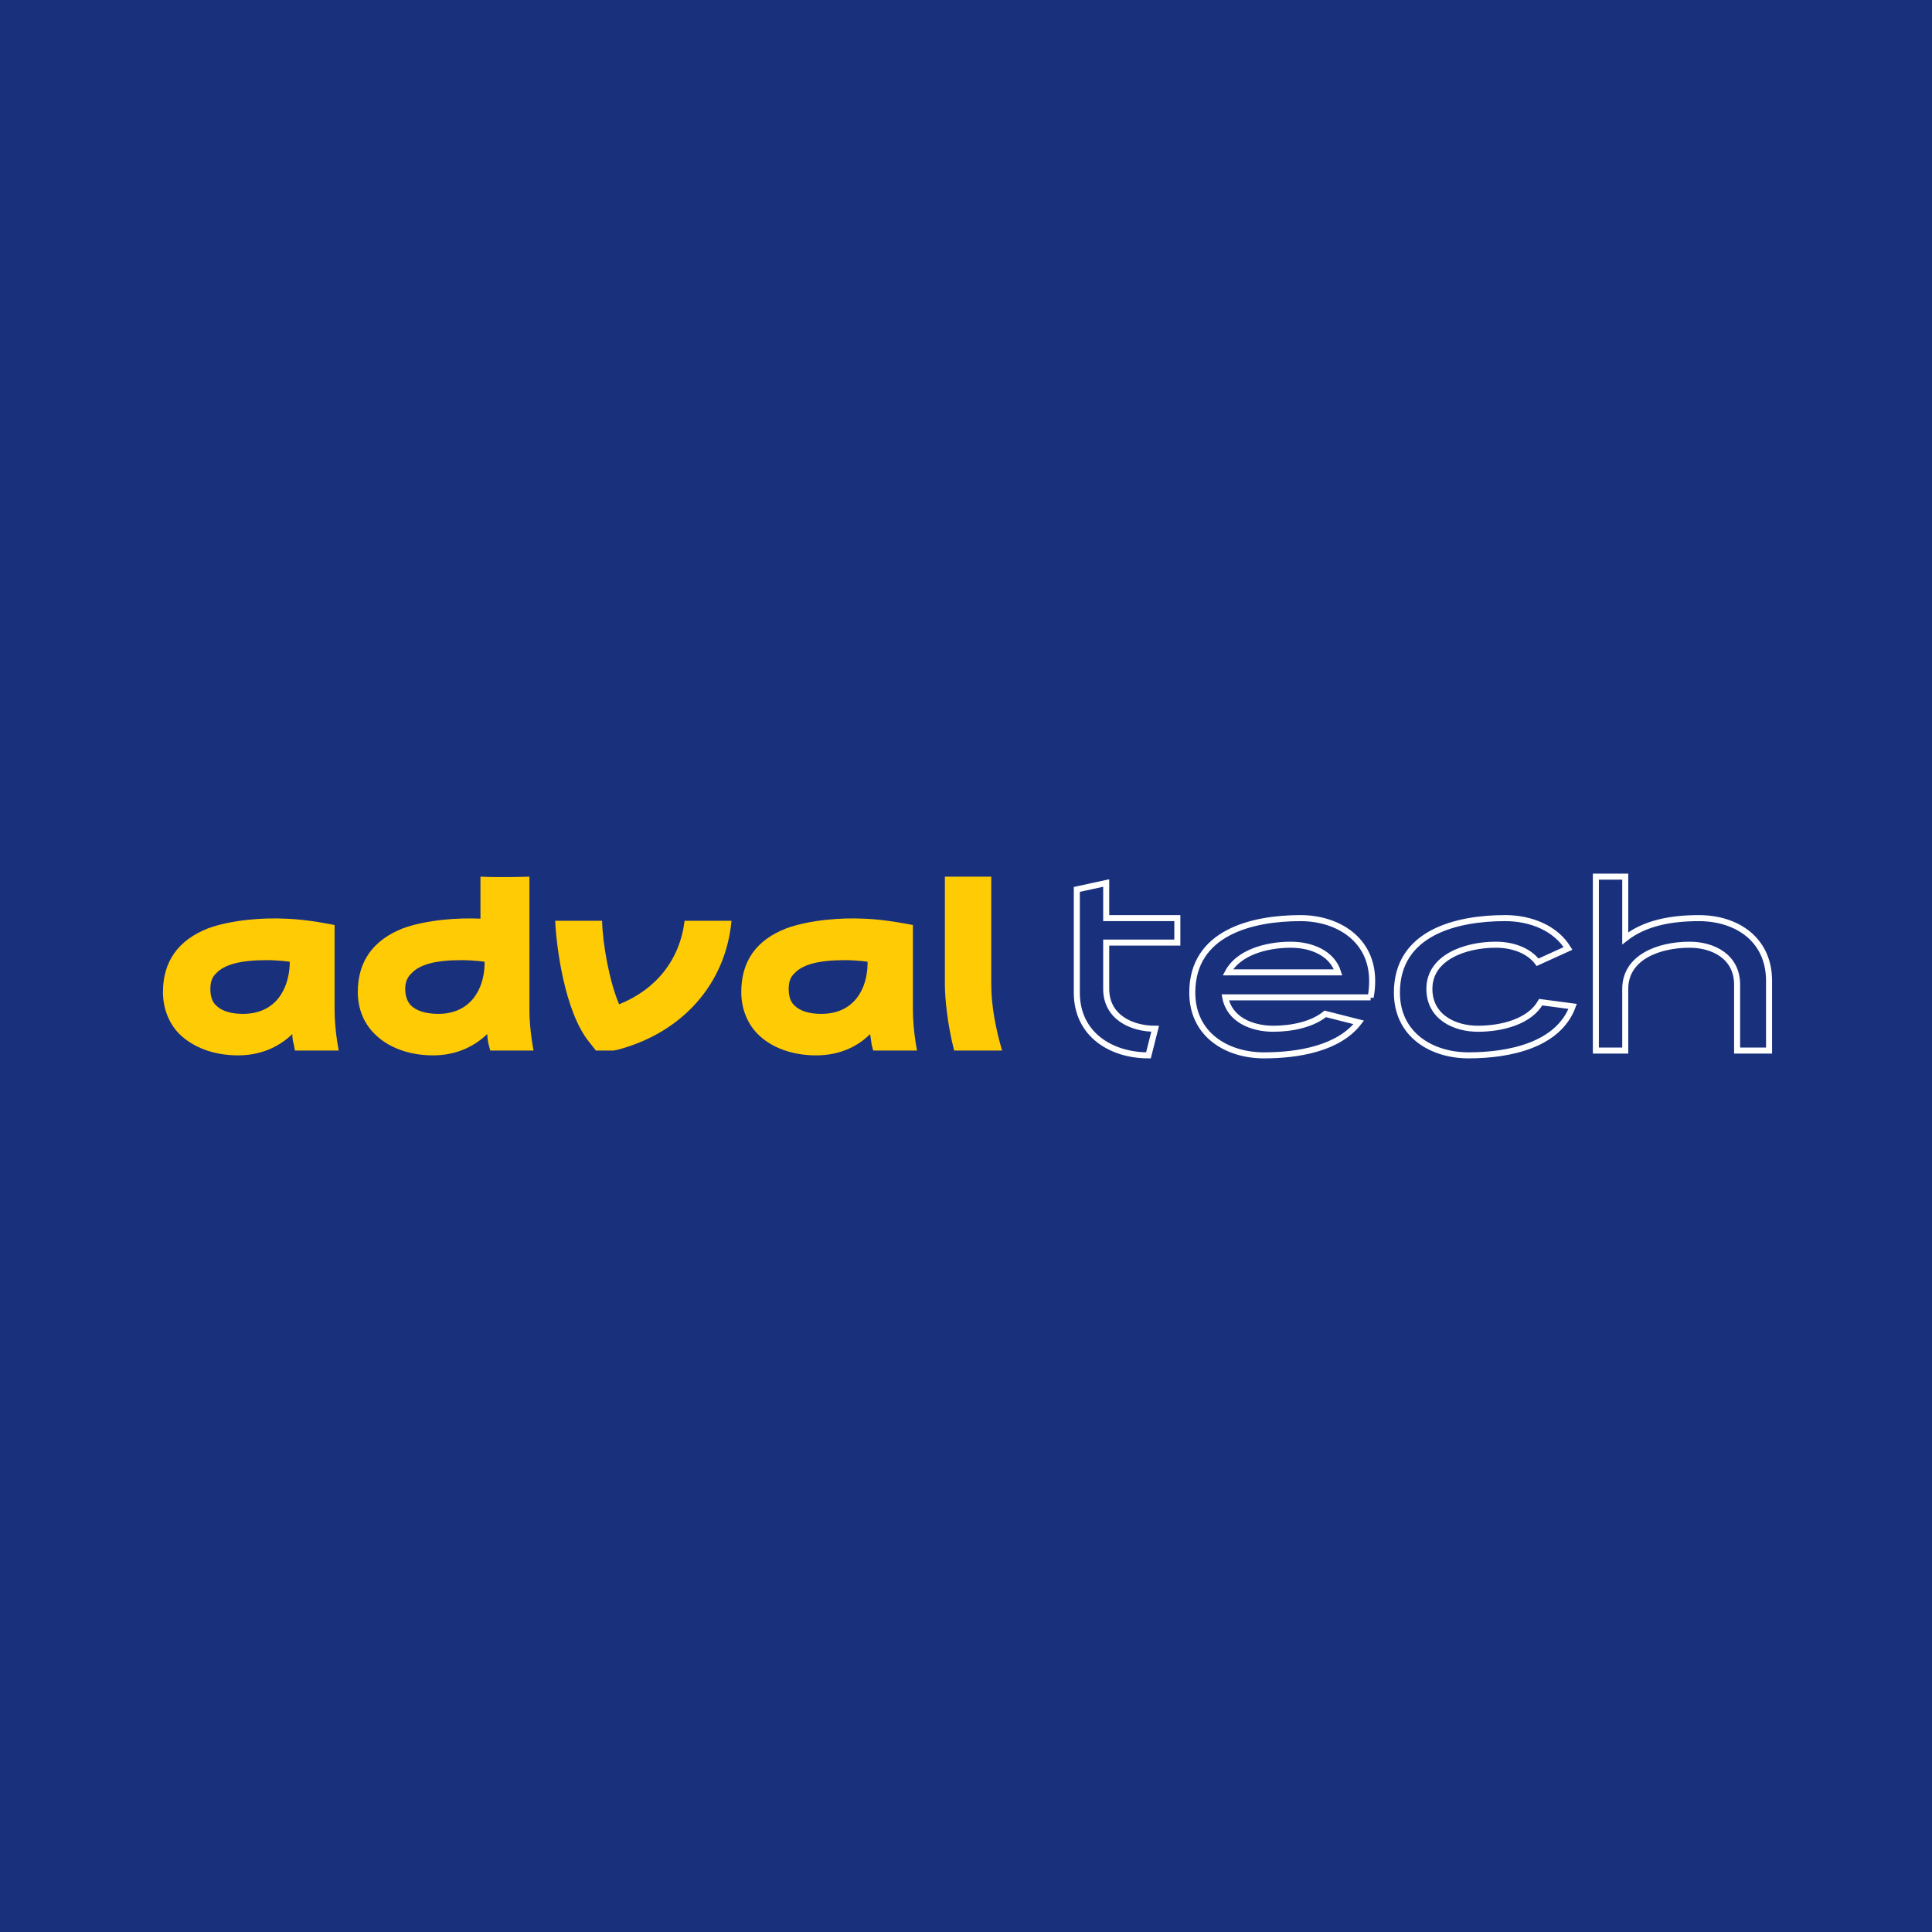<?xml version="1.0" encoding="utf-8"?>
<!-- Generator: Adobe Illustrator 13.0.0, SVG Export Plug-In . SVG Version: 6.00 Build 14576)  -->
<!DOCTYPE svg PUBLIC "-//W3C//DTD SVG 1.0//EN" "http://www.w3.org/TR/2001/REC-SVG-20010904/DTD/svg10.dtd">
<svg version="1.0" id="Layer_1" xmlns="http://www.w3.org/2000/svg" xmlns:xlink="http://www.w3.org/1999/xlink" x="0px" y="0px"
	 width="192.756px" height="192.756px" viewBox="0 0 192.756 192.756" enable-background="new 0 0 192.756 192.756"
	 xml:space="preserve">
<g>
	<polygon fill-rule="evenodd" clip-rule="evenodd" fill="#19307D" points="0,0 192.756,0 192.756,192.756 0,192.756 0,0 	"/>
	<path fill="none" stroke="#FFFFFF" stroke-width="0.602" stroke-miterlimit="2.613" d="M136.747,99.508
		c0.103-0.529,0.154-1.061,0.154-1.645c0-4.192-3.497-6.262-7.148-6.262c-4.834,0-10.799,1.433-10.799,7.43
		c0,4.191,3.444,6.262,7.147,6.262c3.445,0,7.457-0.689,9.462-3.291l-3.342-0.848c-1.286,1.061-3.343,1.484-5.194,1.484
		c-2.108,0-4.371-0.902-4.782-3.131H136.747L136.747,99.508z M128.775,94.255c2.006,0,4.114,0.796,4.731,2.759h-11.005
		C123.53,95.051,126.308,94.255,128.775,94.255L128.775,94.255z M169.505,91.602c-2.777,0-5.399,0.478-7.354,2.017v-6.155h-2.931
		v17.352h2.931V98.66l0,0c0-3.131,3.292-4.405,6.429-4.405c2.314,0,4.731,1.167,4.731,3.979v6.58h3.188v-6.951
		C176.498,93.671,173.207,91.602,169.505,91.602L169.505,91.602z M153.717,99.986c-1.08,1.91-3.805,2.652-6.273,2.652
		c-2.314,0-4.834-1.166-4.834-3.979c0-3.131,3.548-4.405,6.634-4.405c1.594,0,3.24,0.53,4.165,1.751l3.034-1.38
		c-1.234-2.017-3.702-3.025-6.273-3.025c-4.834,0-10.8,1.433-10.8,7.43c0,4.191,3.445,6.262,7.148,6.262
		c4.062,0,8.948-1.008,10.388-4.883L153.717,99.986L153.717,99.986z M115.251,102.639c-2.365,0-4.885-1.166-4.885-3.979v-4.618
		h7.097v-2.441h-7.097V88.1l-2.932,0.637v10.295c0,4.191,3.445,6.262,7.147,6.262L115.251,102.639L115.251,102.639z"/>
	<path fill-rule="evenodd" clip-rule="evenodd" fill="#FFCB05" d="M68.3,91.867c-0.463,3.874-2.829,6.846-6.531,8.332
		c-0.977-2.283-1.646-6.05-1.697-8.332h-4.68c0.103,2.494,0.926,9.074,3.394,12.1l0.668,0.848h1.749l0.309-0.053
		c6.583-1.697,10.902-6.633,11.468-12.895H68.3L68.3,91.867z"/>
	<path fill-rule="evenodd" clip-rule="evenodd" fill="#FFCB05" d="M28.445,91.655c-2.16-0.106-5.297,0.106-7.662,0.955
		c-2.983,1.168-4.525,3.291-4.525,6.369c0,1.592,0.565,3.078,1.594,4.139c1.389,1.379,3.445,2.176,5.914,2.176
		c2.108,0,3.96-0.742,5.399-2.123c0,0.371,0.052,0.742,0.155,1.062l0.103,0.582h4.371l-0.154-0.902
		c-0.154-1.008-0.257-2.174-0.257-3.131v-8.49C33.382,92.292,30.656,91.708,28.445,91.655L28.445,91.655z M28.908,96.219
		c-0.103,2.387-1.337,4.936-4.68,4.936c-1.234,0-2.16-0.318-2.674-0.85c-0.412-0.371-0.565-0.955-0.565-1.645
		c0-0.637,0.154-1.168,0.565-1.539c0.823-0.902,2.469-1.327,5.04-1.327c1.234,0,2.314,0.159,2.314,0.159V96.219L28.908,96.219z"/>
	<path fill-rule="evenodd" clip-rule="evenodd" fill="#FFCB05" d="M86.145,91.655c-2.16-0.106-5.297,0.106-7.663,0.955
		c-3.034,1.168-4.525,3.291-4.525,6.369c0,1.592,0.565,3.078,1.594,4.139c1.337,1.379,3.445,2.176,5.863,2.176
		c2.16,0,4.011-0.742,5.399-2.123c0.051,0.371,0.103,0.742,0.154,1.062l0.154,0.582h4.371l-0.154-0.902
		c-0.154-1.008-0.257-2.174-0.257-3.131v-8.49C91.081,92.292,88.304,91.708,86.145,91.655L86.145,91.655z M86.556,96.219
		c-0.051,2.387-1.286,4.936-4.628,4.936c-1.234,0-2.16-0.318-2.674-0.85c-0.411-0.371-0.566-0.955-0.566-1.645
		c0-0.637,0.155-1.168,0.566-1.539c0.823-0.902,2.417-1.327,5.04-1.327c1.234,0,2.263,0.159,2.263,0.159V96.219L86.556,96.219z"/>
	<path fill-rule="evenodd" clip-rule="evenodd" fill="#FFCB05" d="M53.078,103.912c-0.154-1.008-0.257-2.174-0.257-3.131V87.463
		c0,0-2.726,0.106-4.885,0v4.192c-2.211-0.106-5.348,0.106-7.714,0.955c-2.982,1.168-4.525,3.291-4.525,6.369
		c0,1.592,0.566,3.078,1.646,4.139c1.337,1.379,3.446,2.176,5.862,2.176c2.109,0,3.96-0.742,5.4-2.123
		c0.051,0.371,0.051,0.742,0.154,1.062l0.154,0.582h4.32L53.078,103.912L53.078,103.912z M48.347,96.219
		c-0.051,2.387-1.337,4.936-4.628,4.936c-1.234,0-2.211-0.318-2.726-0.85c-0.36-0.371-0.566-0.955-0.566-1.645
		c0-0.637,0.206-1.168,0.617-1.539c0.823-0.902,2.417-1.327,4.988-1.327c1.234,0,2.314,0.159,2.314,0.159V96.219L48.347,96.219z"/>
	<path fill-rule="evenodd" clip-rule="evenodd" fill="#FFCB05" d="M98.898,98.182V87.463H94.27v10.719
		c0,1.434,0.257,4.033,0.926,6.633h4.782C99.36,102.691,98.898,100.41,98.898,98.182L98.898,98.182z"/>
</g>
</svg>
